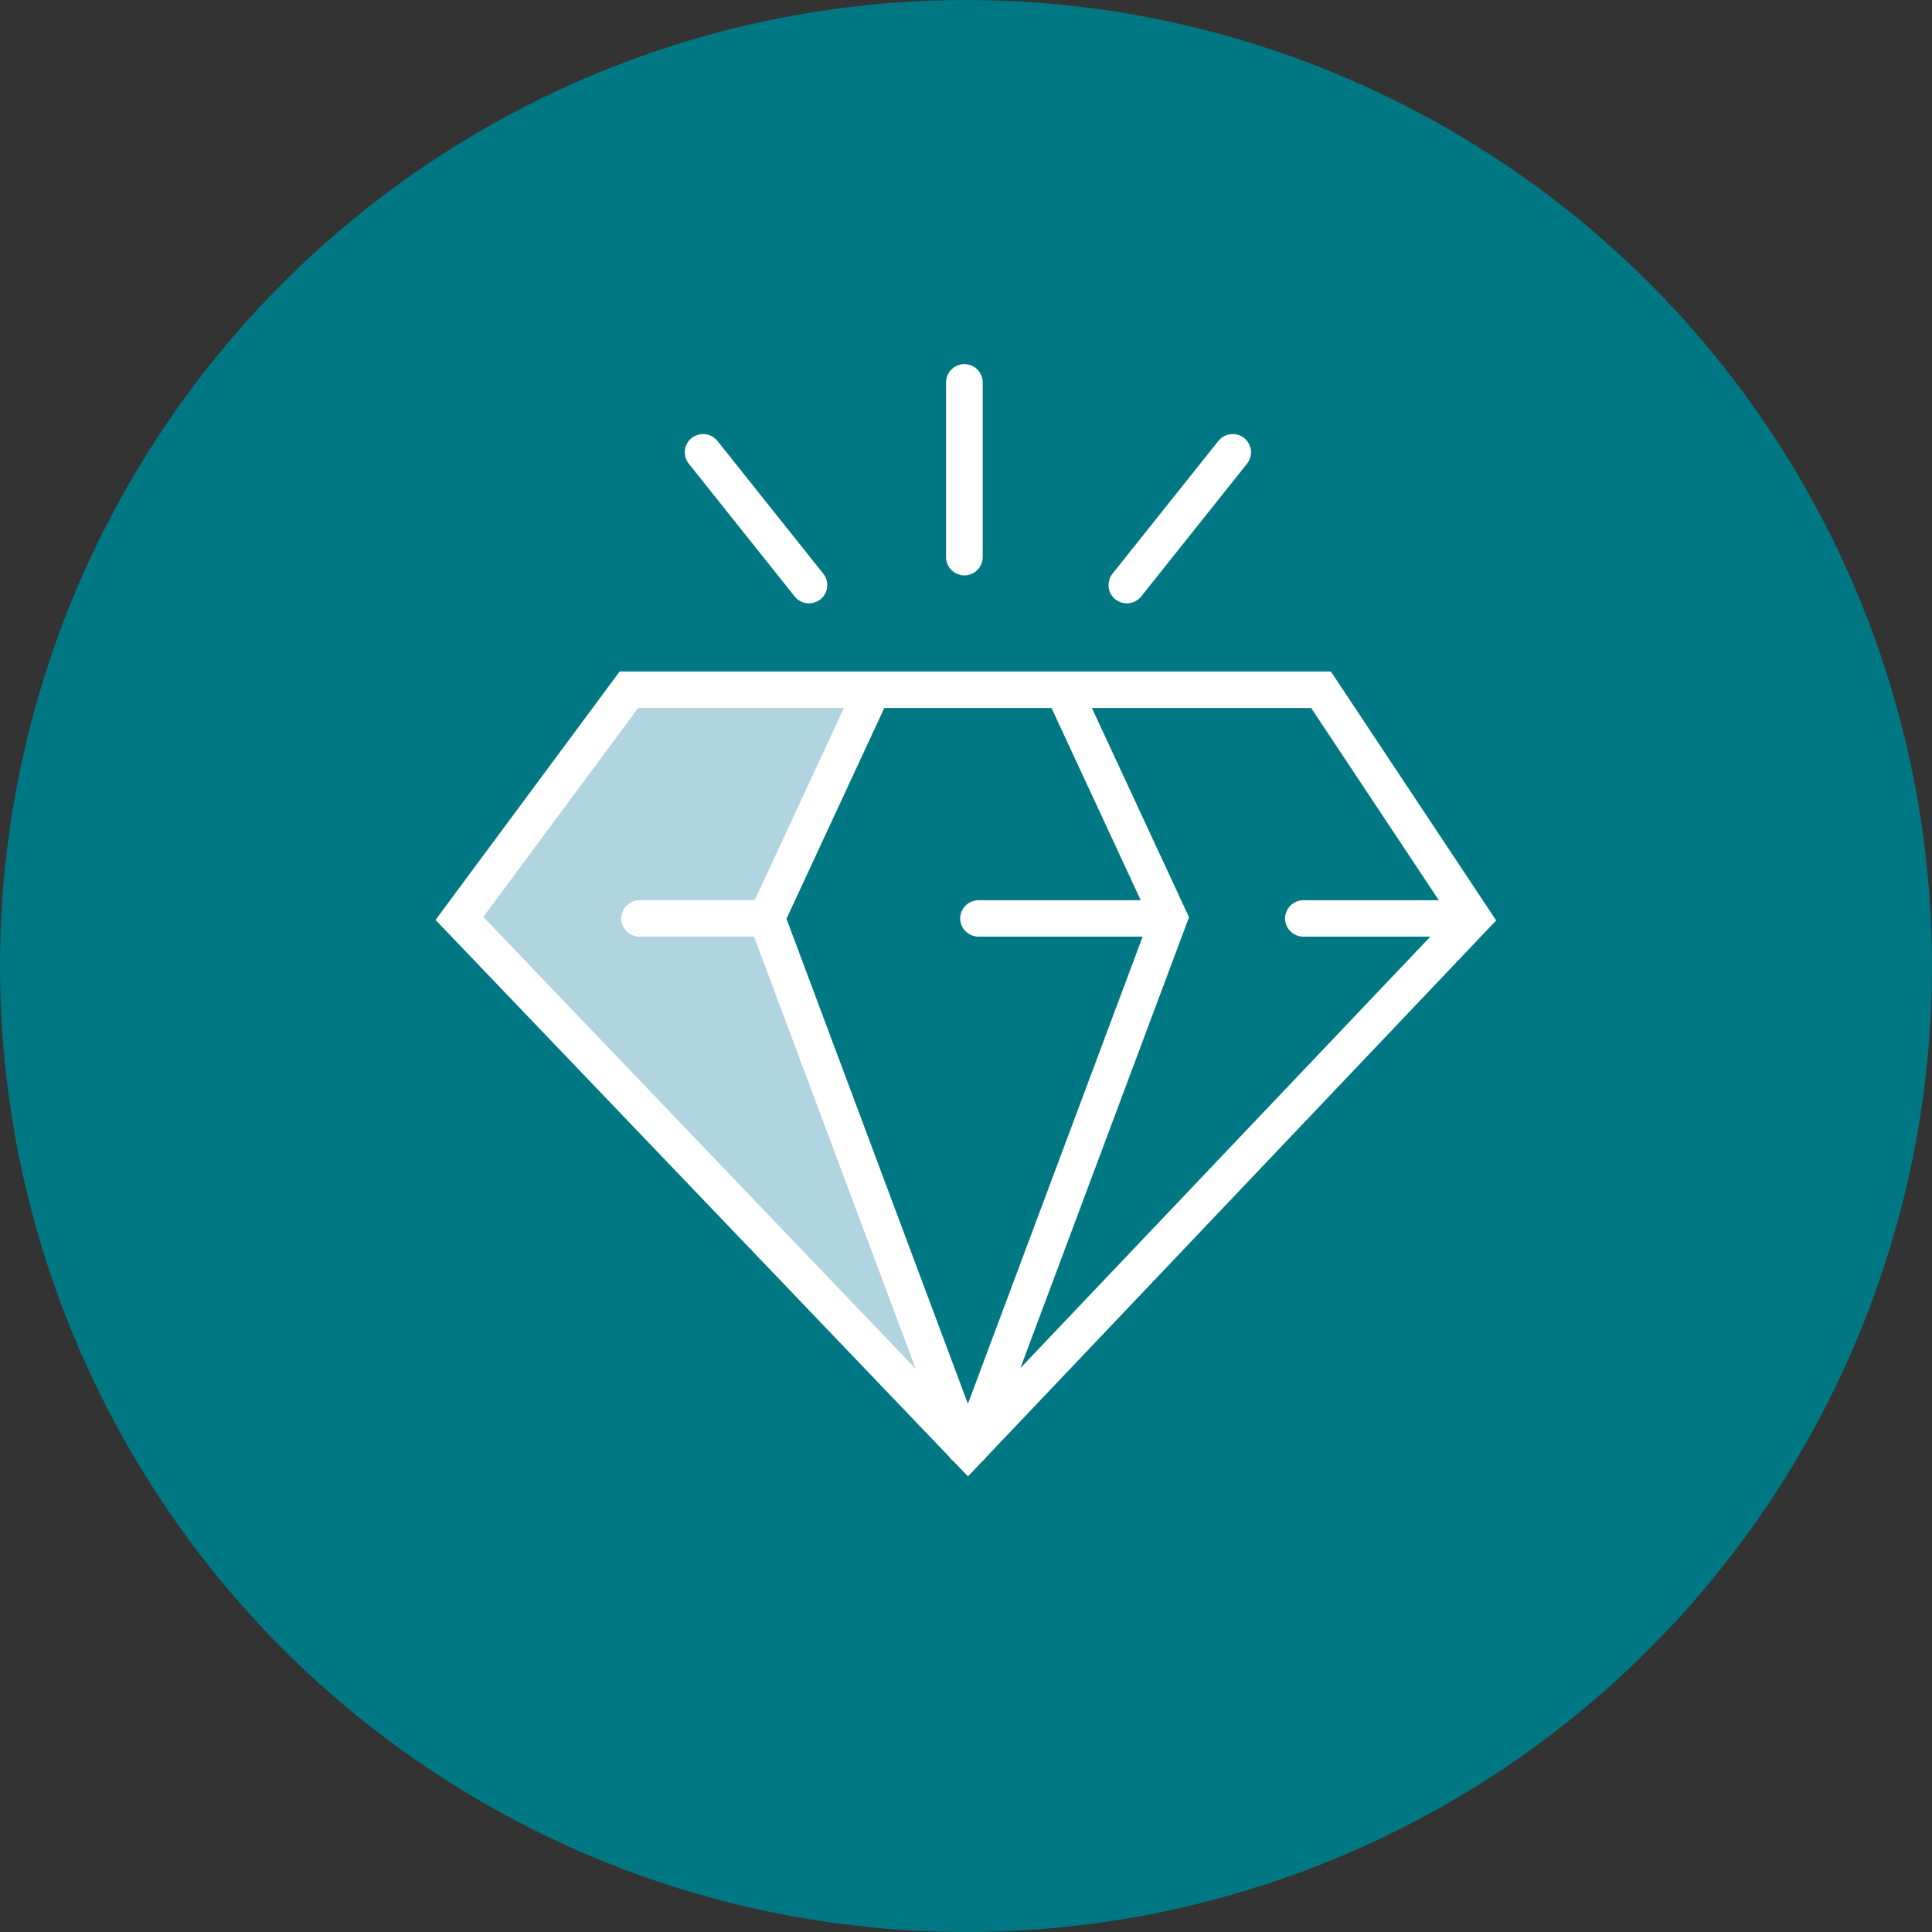 <?xml version="1.0" encoding="UTF-8"?>
<svg width="100px" height="100px" viewBox="0 0 100 100" version="1.1" xmlns="http://www.w3.org/2000/svg" xmlns:xlink="http://www.w3.org/1999/xlink">
    <rect x="0" y="0" width="100" height="100" fill="#333333" stroke="none"/>
    <!-- Generator: Sketch 51.3 (57544) - http://www.bohemiancoding.com/sketch -->
    <title>Group 5</title>
    <desc>Created with Sketch.</desc>
    <defs></defs>
    <g id="About" stroke="none" stroke-width="1" fill="none" fill-rule="evenodd">
        <g id="about" transform="translate(-530, -2444)">
            <g id="services" transform="translate(400, 1450)">
                <g id="Group" transform="translate(0, 760)">
                    <g id="icon" transform="translate(0, 234)">
                        <g id="Group-5" transform="translate(130, 0)">
                            <circle id="Oval-2" fill="#007883" cx="50" cy="50" r="50"></circle>
                            <g id="Group-13" transform="translate(23, 19)">
                                <polygon id="Fill-1" fill="#B0D5E0" points="9.552 16.702 21.981 16.618 16.498 28.372 27.099 56.379 0.779 28.372"></polygon>
                                <g id="Group-12" transform="translate(0, 0.106)" fill="#FFFFFF" stroke="#FFFFFF" stroke-width="0.7">
                                    <path d="M34.952,11.646 C35.057,11.728 35.189,11.774 35.323,11.774 C35.508,11.774 35.679,11.691 35.794,11.548 L41.277,4.67 C41.481,4.414 41.437,4.04 41.178,3.836 C40.919,3.635 40.541,3.679 40.336,3.935 L34.853,10.812 C34.649,11.069 34.693,11.443 34.952,11.646" id="Fill-2"></path>
                                    <path d="M18.403,11.547 C18.517,11.691 18.689,11.774 18.874,11.774 C19.008,11.774 19.14,11.728 19.245,11.646 C19.504,11.443 19.549,11.069 19.344,10.813 L13.861,3.935 C13.657,3.678 13.279,3.634 13.02,3.837 C12.76,4.04 12.716,4.414 12.92,4.67 L18.403,11.547 Z" id="Fill-4"></path>
                                    <path d="M26.916,10.326 C27.246,10.326 27.515,10.06 27.515,9.732 L27.515,0.683 C27.515,0.356 27.246,0.089 26.916,0.089 C26.585,0.089 26.317,0.356 26.317,0.683 L26.317,9.732 C26.317,10.06 26.585,10.326 26.916,10.326" id="Fill-6"></path>
                                    <path d="M10.101,27.839 C9.771,27.839 9.502,28.105 9.502,28.432 C9.502,28.759 9.771,29.025 10.101,29.025 L16.271,29.025 L25.322,53.22 L1.559,28.383 L9.856,17.189 L21.229,17.189 L16.286,27.839 L10.101,27.839 Z M27.647,27.839 C27.317,27.839 27.048,28.105 27.048,28.432 C27.048,28.759 27.317,29.025 27.647,29.025 L36.648,29.025 L27.099,54.554 L17.329,28.435 L22.548,17.189 L31.649,17.189 L36.592,27.839 L27.647,27.839 Z M43.863,28.432 C43.863,28.759 44.132,29.025 44.462,29.025 L51.849,29.025 L28.886,53.192 L38.078,28.617 L38.165,28.386 L32.968,17.189 L45.053,17.189 L52.124,27.839 L44.462,27.839 C44.132,27.839 43.863,28.105 43.863,28.432 Z M45.758,16.09 L45.699,16.002 L9.249,16.002 L7.91208791e-05,28.481 L26.411,56.084 C26.456,56.157 26.514,56.217 26.582,56.263 L27.1,56.804 L27.614,56.263 C27.684,56.216 27.744,56.153 27.79,56.078 L53.996,28.497 L45.758,16.09 Z" id="Fill-9"></path>
                                </g>
                            </g>
                        </g>
                    </g>
                </g>
            </g>
        </g>
    </g>
</svg>